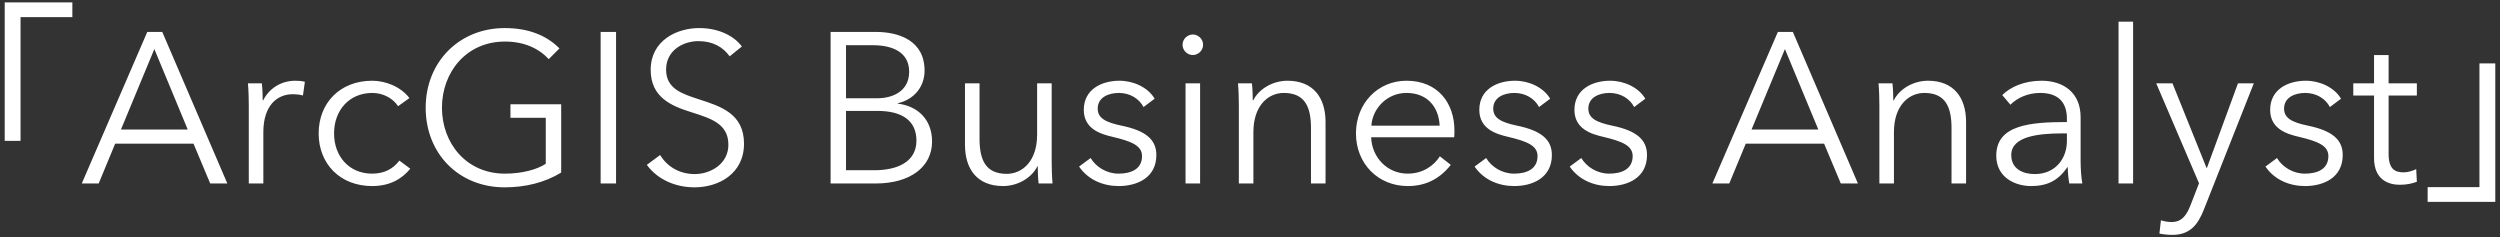 <svg width="327" height="31" viewBox="0 0 327 31" fill="none" xmlns="http://www.w3.org/2000/svg">
<rect x="0" y="0" width="327" height="31" fill="#333333" stroke="none"/>
<path d="M0.616 0.312H9.464V2.244H2.688V18.428H0.616V0.312ZM20.188 6.416L15.82 16.944H24.556L20.188 6.416ZM15.064 18.792L12.908 24H10.696L19.264 4.176H21.224L29.736 24H27.496L25.312 18.792H15.064ZM32.541 24V13.78C32.541 13.08 32.514 11.792 32.429 10.896H34.249C34.334 11.596 34.361 12.576 34.361 13.136H34.417C35.173 11.596 36.742 10.56 38.617 10.56C39.093 10.56 39.458 10.588 39.877 10.7L39.626 12.492C39.401 12.408 38.813 12.324 38.282 12.324C36.266 12.324 34.446 13.78 34.446 17.28V24H32.541ZM53.551 12.828L52.067 13.892C51.423 12.884 50.135 12.156 48.707 12.156C45.655 12.156 43.695 14.452 43.695 17.448C43.695 20.416 45.627 22.712 48.679 22.712C50.359 22.712 51.479 22.012 52.235 21.004L53.663 22.068C52.543 23.44 50.947 24.336 48.679 24.336C44.451 24.336 41.679 21.396 41.679 17.448C41.679 13.5 44.451 10.56 48.679 10.56C50.443 10.56 52.431 11.344 53.551 12.828ZM73.179 6.332L71.779 7.732C70.407 6.276 68.503 5.436 66.039 5.436C60.971 5.436 57.807 9.468 57.807 14.088C57.807 18.708 60.971 22.712 66.039 22.712C68.279 22.712 70.239 22.18 71.387 21.424V15.404H66.767V13.64H73.403V22.572C71.247 23.888 68.699 24.504 66.011 24.504C60.019 24.504 55.679 20.108 55.679 14.088C55.679 8.068 60.103 3.672 66.011 3.672C69.175 3.672 71.499 4.652 73.179 6.332ZM80.58 4.176V24H78.564V4.176H80.58ZM97.037 6.08L95.441 7.368C94.573 6.164 93.257 5.38 91.353 5.38C89.393 5.38 87.125 6.556 87.125 9.104C87.125 11.624 89.225 12.268 91.437 12.996C94.209 13.892 97.317 14.844 97.317 18.792C97.317 22.74 93.985 24.504 90.849 24.504C88.413 24.504 86.033 23.524 84.605 21.564L86.341 20.276C87.209 21.704 88.777 22.768 90.877 22.768C92.893 22.768 95.273 21.48 95.273 18.932C95.273 16.16 92.949 15.488 90.429 14.676C87.825 13.864 85.109 12.744 85.109 9.132C85.109 5.296 88.525 3.672 91.437 3.672C94.125 3.672 96.057 4.764 97.037 6.08ZM110.658 14.508V22.264H114.41C117.322 22.264 119.87 21.2 119.87 18.4C119.87 15.796 118.022 14.508 114.774 14.508H110.658ZM110.658 5.912V12.856H114.718C116.65 12.856 118.918 12.016 118.918 9.384C118.918 6.836 116.762 5.912 114.158 5.912H110.658ZM108.642 24V4.176H114.55C117.574 4.176 120.934 5.296 120.934 9.244C120.934 11.344 119.562 13.024 117.434 13.5V13.556C120.01 13.864 121.914 15.6 121.914 18.512C121.914 21.816 119.086 24 114.522 24H108.642ZM137.671 24H135.851C135.767 23.3 135.739 22.32 135.739 21.76H135.683C134.927 23.3 133.079 24.336 131.203 24.336C127.871 24.336 126.219 22.18 126.219 18.932V10.896H128.123V18.148C128.123 20.892 128.907 22.74 131.679 22.74C133.695 22.74 135.655 21.116 135.655 17.616V10.896H137.559V21.116C137.559 21.816 137.587 23.104 137.671 24ZM151.028 12.912L149.572 14.004C149.012 12.912 147.808 12.156 146.352 12.156C144.98 12.156 143.58 12.744 143.58 14.2C143.58 15.432 144.56 15.992 146.716 16.44C149.824 17.084 151.252 18.232 151.252 20.276C151.252 23.272 148.704 24.336 146.324 24.336C144.336 24.336 142.348 23.552 141.144 21.788L142.656 20.668C143.328 21.816 144.728 22.712 146.296 22.712C147.948 22.712 149.376 22.124 149.376 20.416C149.376 19.044 148.004 18.484 145.512 17.896C143.944 17.532 141.76 16.86 141.76 14.368C141.76 11.708 144.056 10.56 146.436 10.56C148.256 10.56 150.16 11.428 151.028 12.912ZM157.365 5.856C157.365 6.64 156.693 7.2 156.021 7.2C155.349 7.2 154.677 6.64 154.677 5.856C154.677 5.072 155.349 4.512 156.021 4.512C156.693 4.512 157.365 5.072 157.365 5.856ZM156.973 10.896V24H155.069V10.896H156.973ZM161.929 10.896H163.749C163.833 11.596 163.861 12.576 163.861 13.136H163.917C164.673 11.596 166.521 10.56 168.397 10.56C171.729 10.56 173.381 12.716 173.381 15.964V24H171.477V16.748C171.477 14.004 170.693 12.156 167.921 12.156C165.905 12.156 163.945 13.78 163.945 17.28V24H162.041V13.78C162.041 13.08 162.013 11.792 161.929 10.896ZM190.239 17.056C190.239 17.308 190.239 17.616 190.211 17.952H179.347C179.431 20.556 181.419 22.712 184.135 22.712C186.123 22.712 187.579 21.648 188.335 20.444L189.763 21.564C188.195 23.552 186.291 24.336 184.135 24.336C180.243 24.336 177.359 21.396 177.359 17.448C177.359 13.5 180.243 10.56 183.967 10.56C188.083 10.56 190.239 13.5 190.239 17.056ZM179.375 16.44H188.307C188.195 13.976 186.683 12.156 183.967 12.156C181.419 12.156 179.515 14.2 179.375 16.44ZM202.762 12.912L201.306 14.004C200.746 12.912 199.542 12.156 198.086 12.156C196.714 12.156 195.314 12.744 195.314 14.2C195.314 15.432 196.294 15.992 198.45 16.44C201.558 17.084 202.986 18.232 202.986 20.276C202.986 23.272 200.438 24.336 198.058 24.336C196.07 24.336 194.082 23.552 192.878 21.788L194.39 20.668C195.062 21.816 196.462 22.712 198.03 22.712C199.682 22.712 201.11 22.124 201.11 20.416C201.11 19.044 199.738 18.484 197.246 17.896C195.678 17.532 193.494 16.86 193.494 14.368C193.494 11.708 195.79 10.56 198.17 10.56C199.99 10.56 201.894 11.428 202.762 12.912ZM215.204 12.912L213.748 14.004C213.188 12.912 211.984 12.156 210.528 12.156C209.156 12.156 207.756 12.744 207.756 14.2C207.756 15.432 208.736 15.992 210.892 16.44C214 17.084 215.428 18.232 215.428 20.276C215.428 23.272 212.88 24.336 210.5 24.336C208.512 24.336 206.524 23.552 205.32 21.788L206.832 20.668C207.504 21.816 208.904 22.712 210.472 22.712C212.124 22.712 213.552 22.124 213.552 20.416C213.552 19.044 212.18 18.484 209.688 17.896C208.12 17.532 205.936 16.86 205.936 14.368C205.936 11.708 208.232 10.56 210.612 10.56C212.432 10.56 214.336 11.428 215.204 12.912ZM233.469 6.416L229.101 16.944H237.837L233.469 6.416ZM228.345 18.792L226.189 24H223.977L232.545 4.176H234.505L243.017 24H240.777L238.593 18.792H228.345ZM245.711 10.896H247.531C247.615 11.596 247.643 12.576 247.643 13.136H247.699C248.455 11.596 250.303 10.56 252.179 10.56C255.511 10.56 257.163 12.716 257.163 15.964V24H255.259V16.748C255.259 14.004 254.475 12.156 251.703 12.156C249.687 12.156 247.727 13.78 247.727 17.28V24H245.823V13.78C245.823 13.08 245.795 11.792 245.711 10.896ZM270.352 17.448H269.792C266.684 17.448 263.072 17.812 263.072 20.276C263.072 22.152 264.668 22.768 266.152 22.768C268.84 22.768 270.352 20.752 270.352 18.428V17.448ZM270.352 15.964V15.544C270.352 13.276 269.12 12.156 266.852 12.156C265.284 12.156 263.884 12.772 262.96 13.696L261.896 12.436C262.988 11.344 264.808 10.56 267.048 10.56C269.876 10.56 272.144 12.1 272.144 15.32V21.06C272.144 22.068 272.228 23.244 272.368 24H270.66C270.548 23.356 270.464 22.572 270.464 21.872H270.408C269.204 23.636 267.776 24.336 265.648 24.336C263.66 24.336 261.112 23.272 261.112 20.36C261.112 16.328 265.564 15.964 270.352 15.964ZM279.009 2.832V24H277.105V2.832H279.009ZM284.16 10.896L288.612 21.956H288.668L292.728 10.896H294.8L288.276 27.388C287.492 29.404 286.428 30.72 284.16 30.72C283.572 30.72 283.012 30.664 282.452 30.552L282.648 28.816C283.096 28.956 283.572 29.04 284.048 29.04C285.364 29.04 286.008 28.2 286.568 26.716L287.632 23.972L282.032 10.896H284.16ZM306.204 12.912L304.748 14.004C304.188 12.912 302.984 12.156 301.528 12.156C300.156 12.156 298.756 12.744 298.756 14.2C298.756 15.432 299.736 15.992 301.892 16.44C305 17.084 306.428 18.232 306.428 20.276C306.428 23.272 303.88 24.336 301.5 24.336C299.512 24.336 297.524 23.552 296.32 21.788L297.832 20.668C298.504 21.816 299.904 22.712 301.472 22.712C303.124 22.712 304.552 22.124 304.552 20.416C304.552 19.044 303.18 18.484 300.688 17.896C299.12 17.532 296.936 16.86 296.936 14.368C296.936 11.708 299.232 10.56 301.612 10.56C303.432 10.56 305.336 11.428 306.204 12.912ZM316.125 10.896V12.492H312.429V20.136C312.429 22.096 313.241 22.544 314.389 22.544C314.921 22.544 315.509 22.376 316.041 22.124L316.125 23.776C315.453 24.028 314.753 24.168 313.885 24.168C312.457 24.168 310.525 23.552 310.525 20.668V12.492H307.809V10.896H310.525V7.2H312.429V10.896H316.125ZM326.384 26.408H317.536V24.476H324.312V8.292H326.384V26.408Z" fill="white"/>
</svg>
